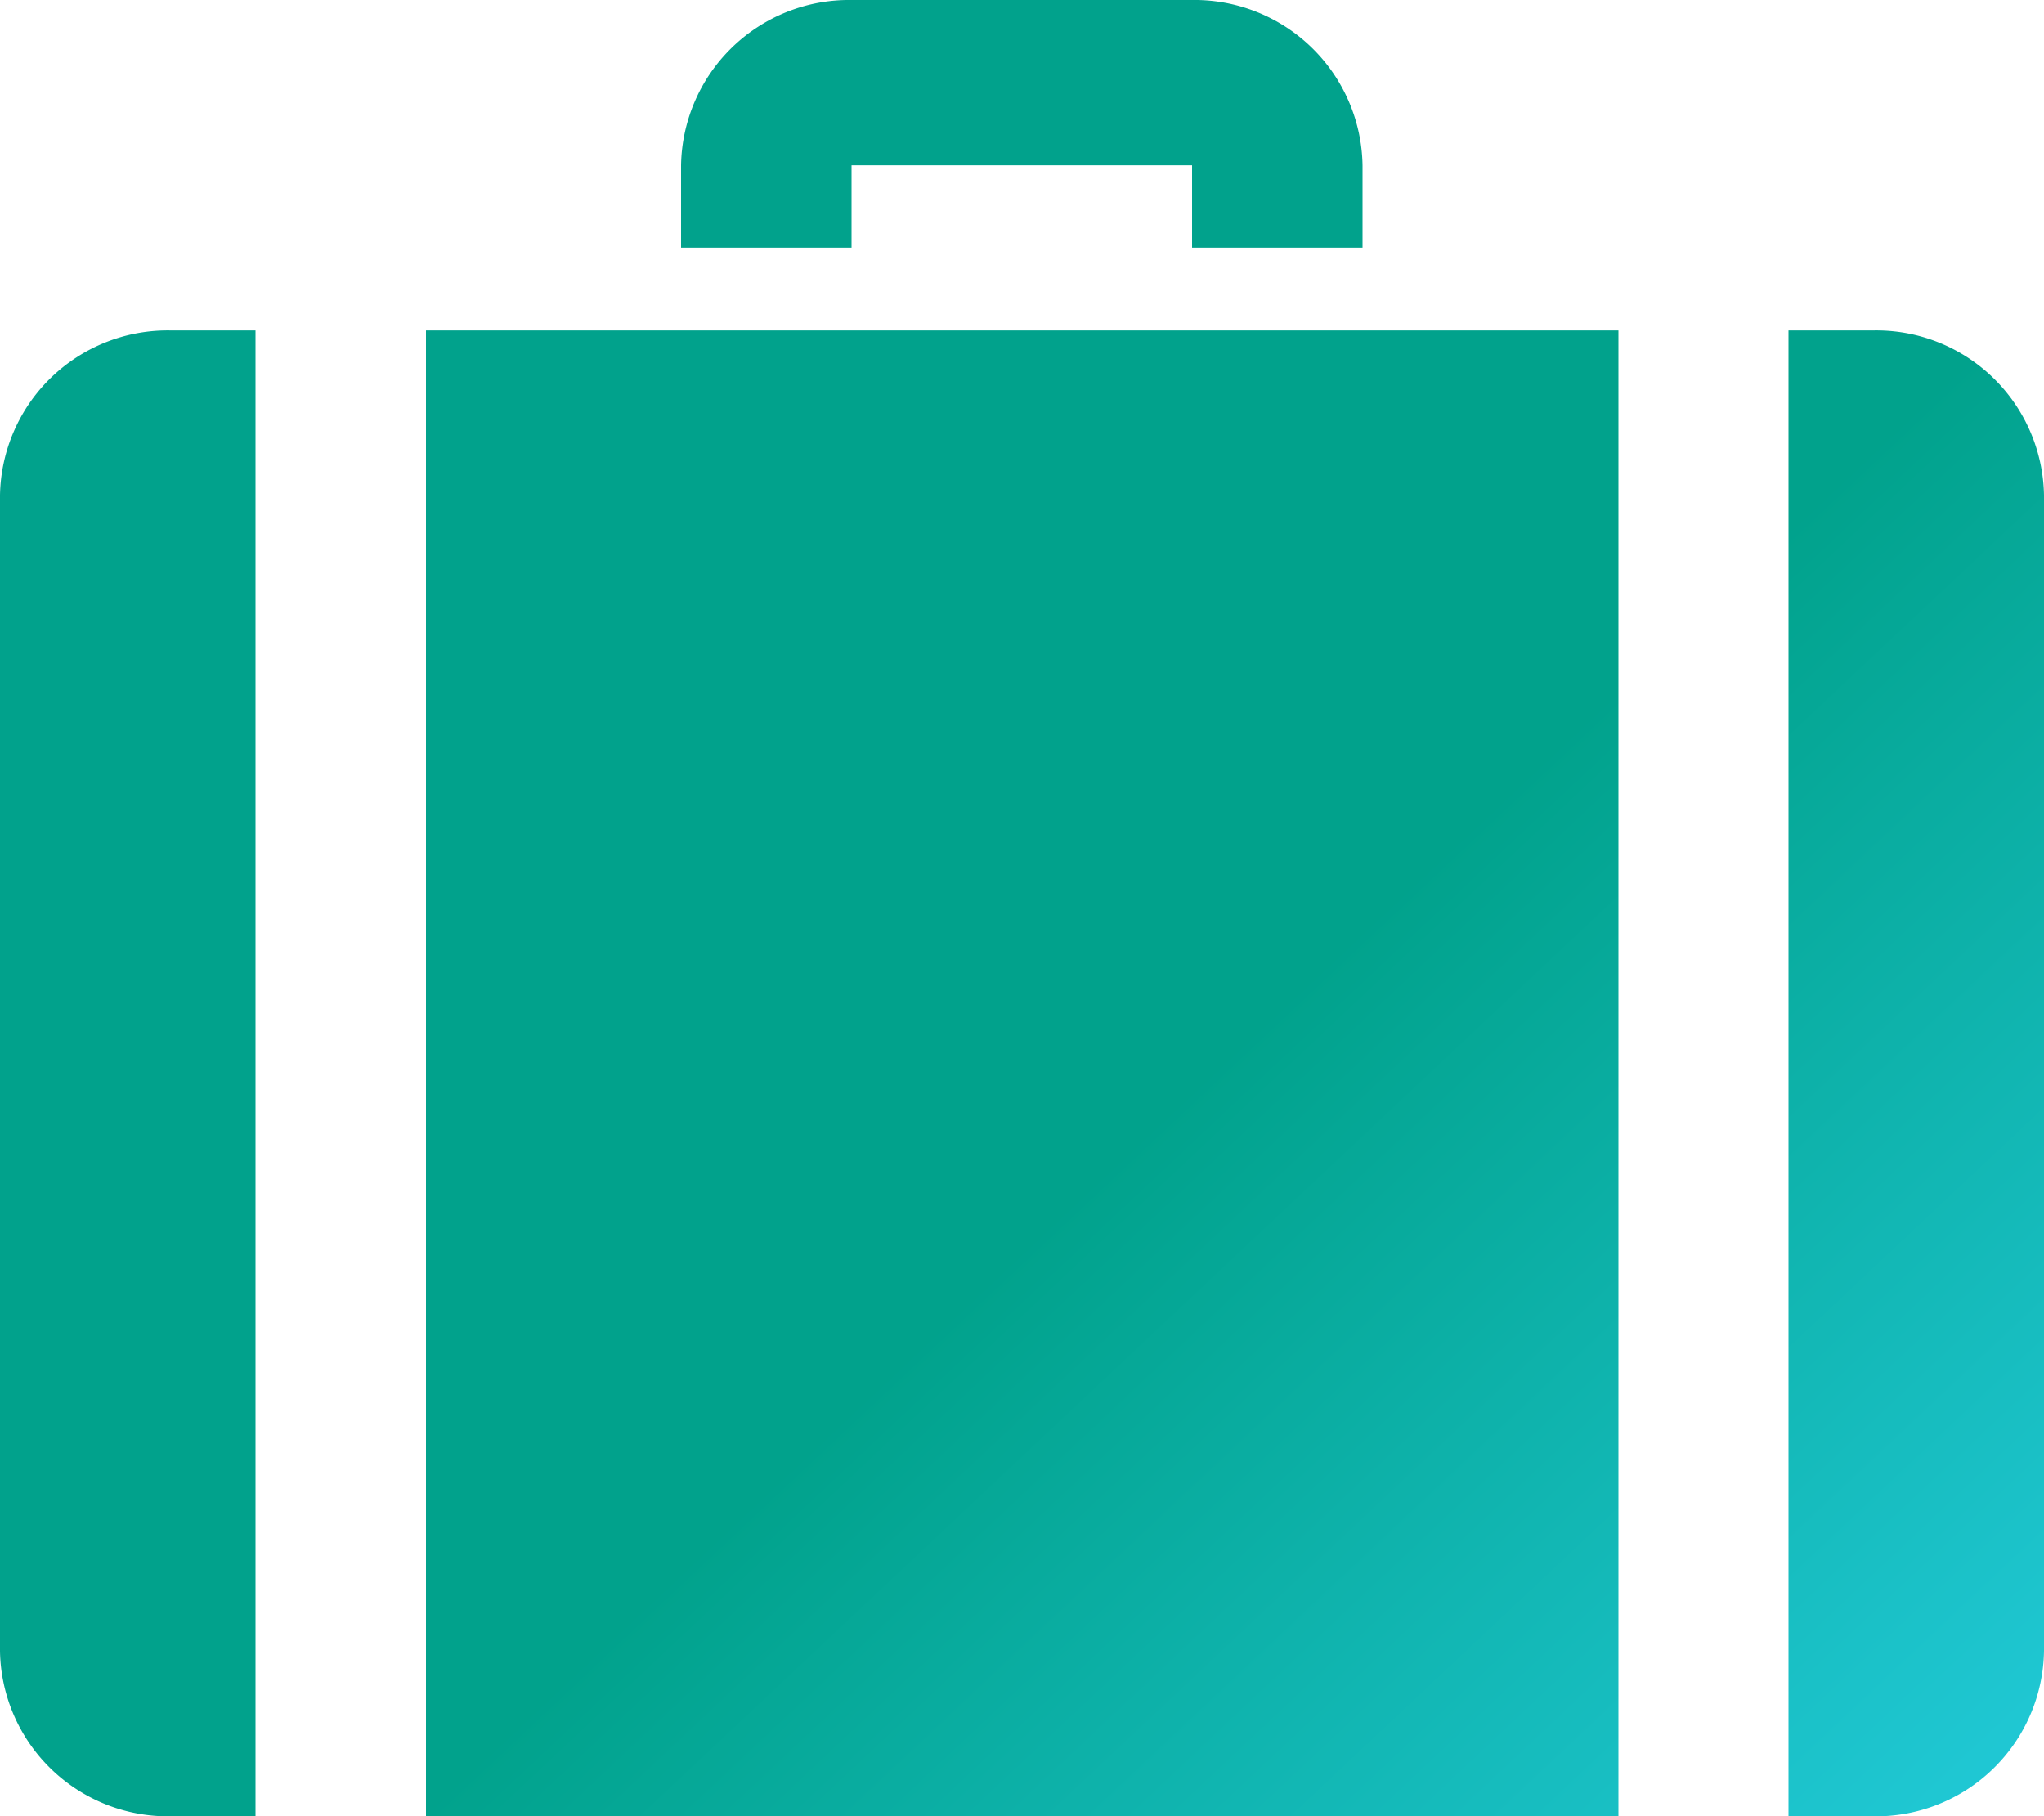 <svg xmlns="http://www.w3.org/2000/svg" xmlns:xlink="http://www.w3.org/1999/xlink" width="20" height="17.771" viewBox="0 0 20 17.771">
  <defs>
    <linearGradient id="linear-gradient" x1="1.334" y1="1.317" x2="0.57" y2="0.613" gradientUnits="objectBoundingBox">
      <stop offset="0" stop-color="#7dfbff"/>
      <stop offset="0.009" stop-color="#7bfafe"/>
      <stop offset="0.399" stop-color="#24cdde"/>
      <stop offset="1" stop-color="#01a28c"/>
    </linearGradient>
  </defs>
  <g id="SVGRepo_iconCarrier" transform="translate(0 -21.3)">
    <path id="パス_213688" data-name="パス 213688" d="M0,26.146V37.454a1.644,1.644,0,0,0,1.668,1.617H2.5V24.533H1.668A1.641,1.641,0,0,0,0,26.146Zm18.332-1.613H17.5V39.071h.832A1.644,1.644,0,0,0,20,37.454V26.146A1.641,1.641,0,0,0,18.332,24.533ZM4.168,39.071H15.836V24.533H4.168ZM8.332,22.917h3.332v.806h1.668v-.806A1.644,1.644,0,0,0,11.664,21.3H8.332a1.644,1.644,0,0,0-1.668,1.617v.806H8.332Z" fill="url(#linear-gradient)"/>
  </g>
</svg>
